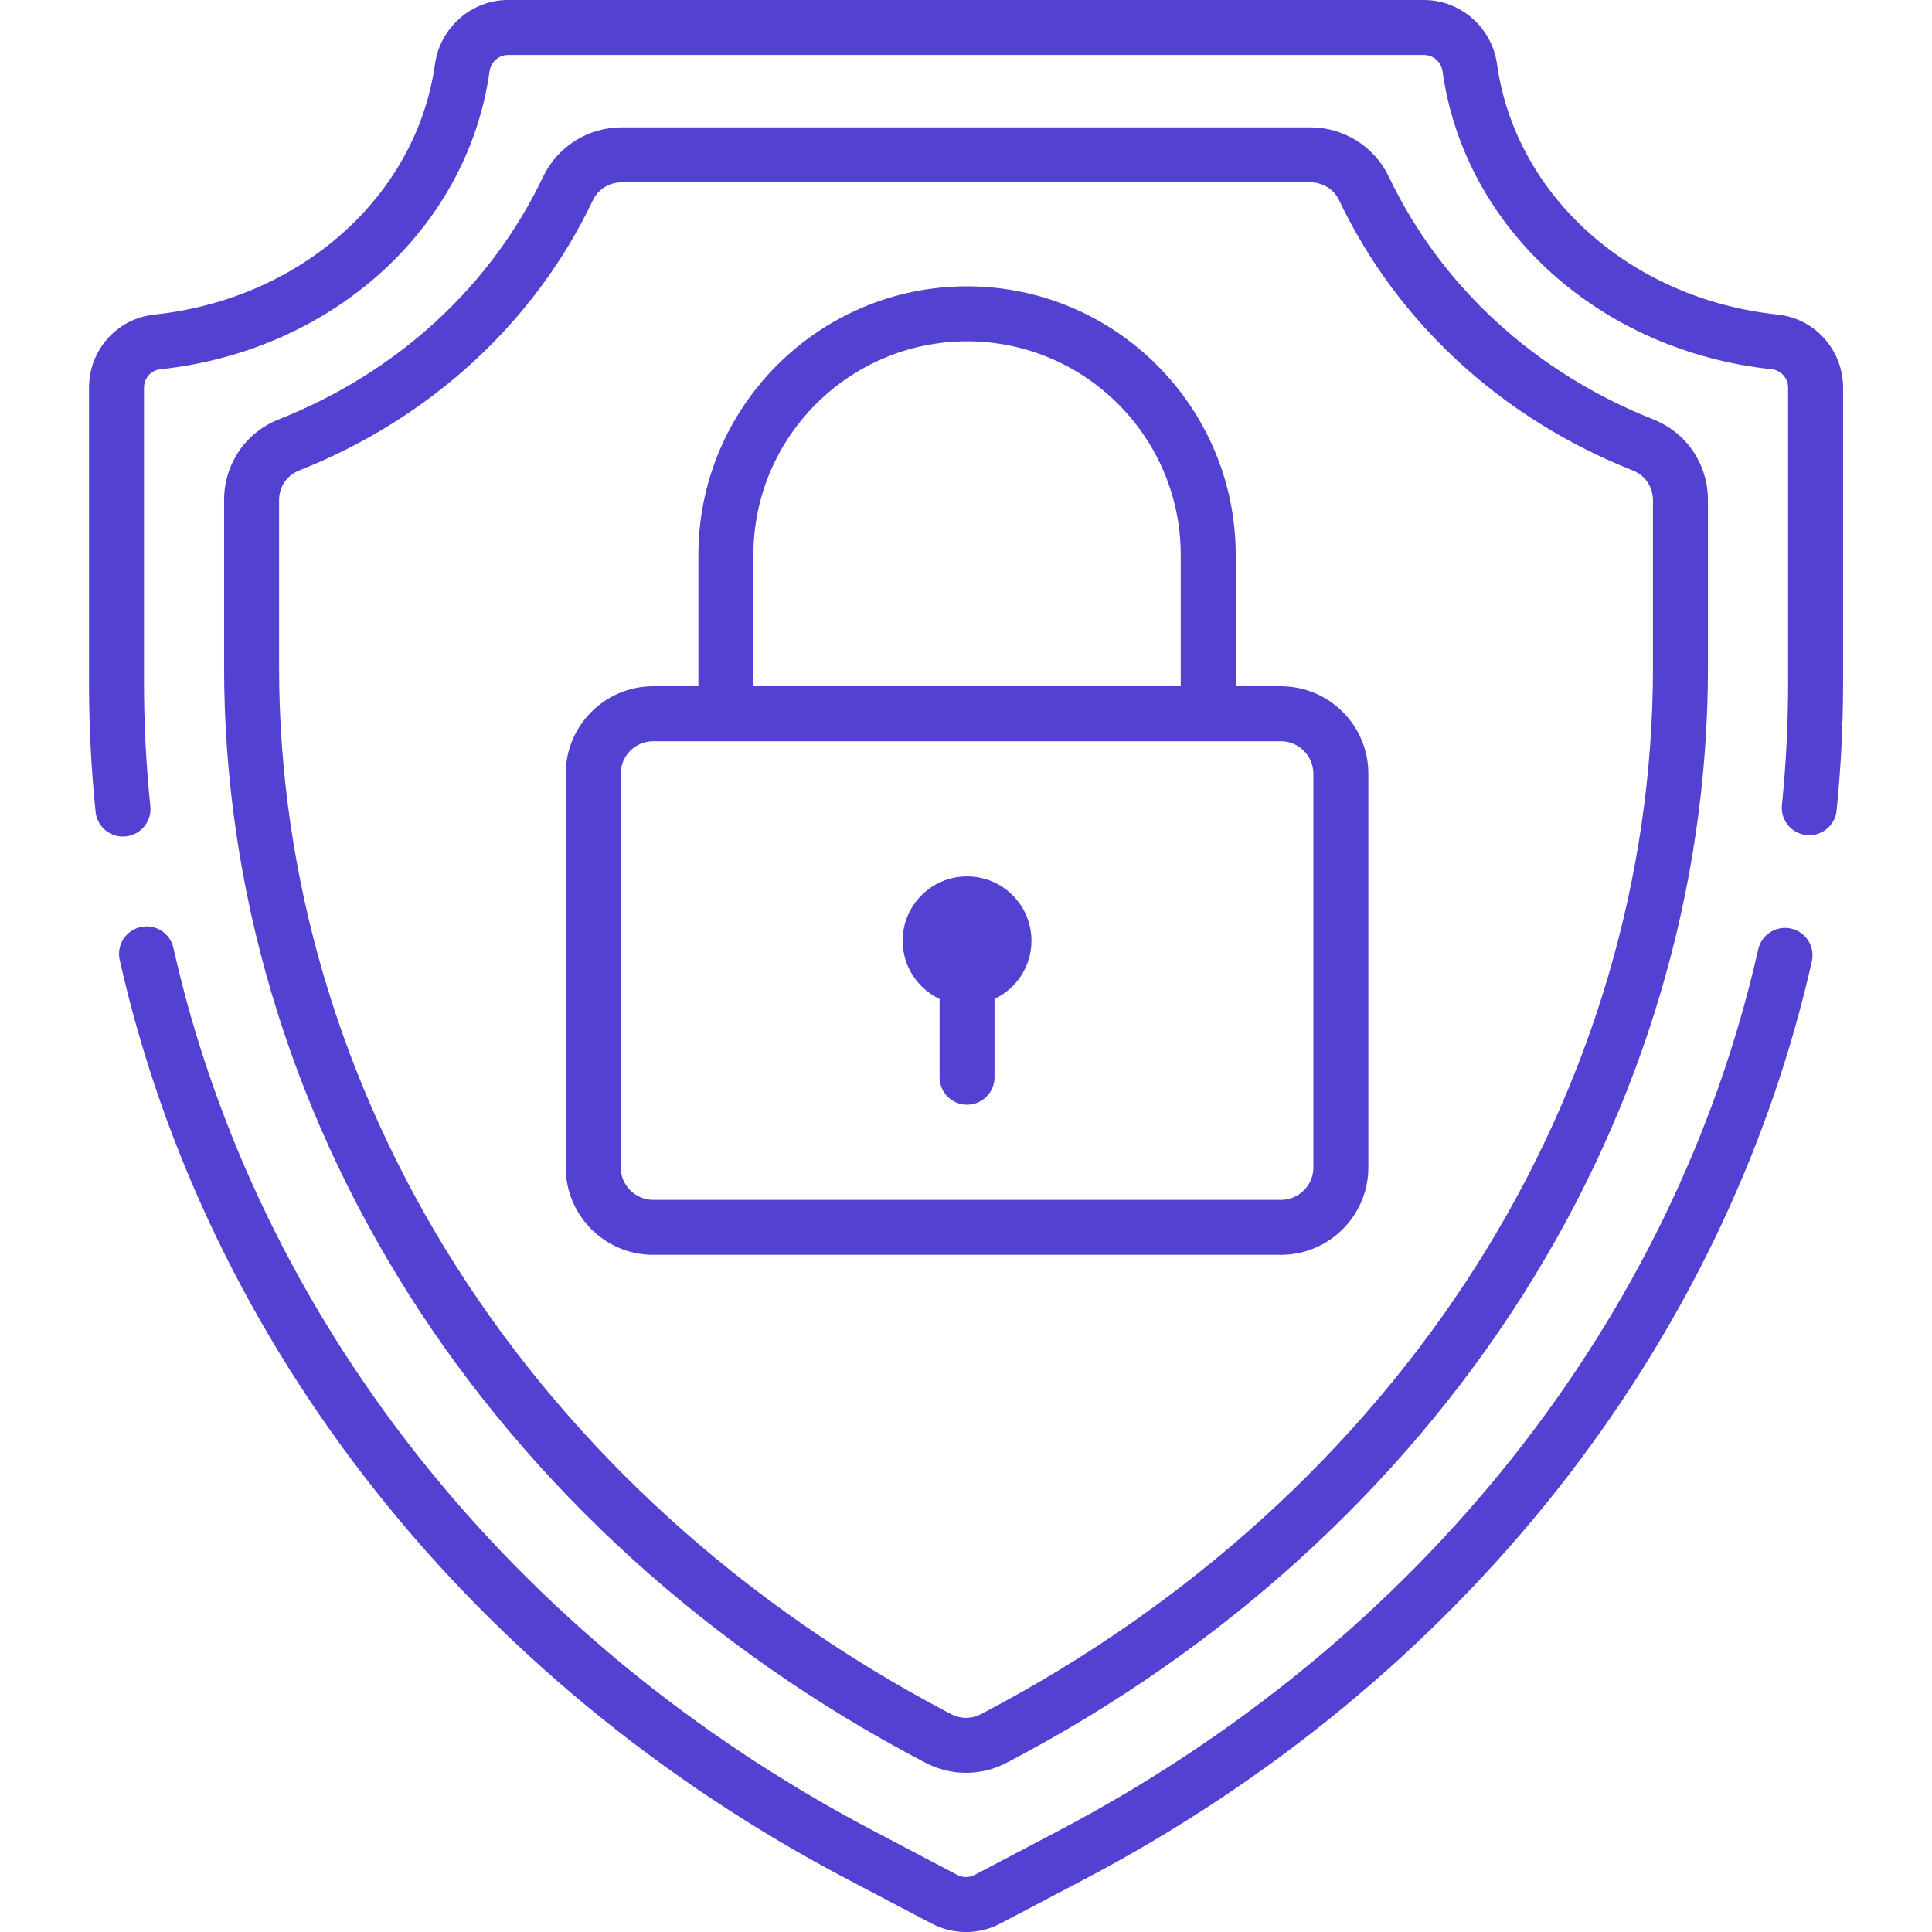 <?xml version="1.0" encoding="utf-8"?>
<!-- Generator: Adobe Illustrator 25.2.1, SVG Export Plug-In . SVG Version: 6.00 Build 0)  -->
<svg version="1.1" id="Layer_1" xmlns="http://www.w3.org/2000/svg" xmlns:xlink="http://www.w3.org/1999/xlink" x="0px" y="0px"
	 viewBox="0 0 384 384" style="enable-background:new 0 0 384 384;" xml:space="preserve">
<style type="text/css">
	.st0{fill:#5341D2;}
</style>
<g>
	<path class="st0" d="M192.21,174.19c-7.07,0-12.8,5.73-12.8,12.8c0,5.11,3,9.51,7.34,11.56v15.56c0,3.02,2.44,5.46,5.46,5.46
		c3.02,0,5.46-2.45,5.46-5.46v-15.56c4.33-2.05,7.34-6.45,7.34-11.56C205.01,179.92,199.28,174.19,192.21,174.19L192.21,174.19z
		 M192.21,174.19"/>
	<path class="st0" d="M328.6,83.36c-23.52-9.31-42.2-26.46-52.58-48.28c-2.82-5.93-8.93-9.77-15.55-9.77H123.52
		c-6.62,0-12.72,3.84-15.55,9.77C97.6,56.91,78.93,74.05,55.4,83.36c-6.6,2.61-10.86,8.9-10.86,16.02v33.31
		c0,43.66,12.73,86.8,36.82,124.74c24.33,38.31,59.57,70.33,101.93,92.59l0.69,0.36c2.51,1.32,5.27,1.98,8.03,1.98
		c2.76,0,5.52-0.66,8.03-1.98l0.69-0.36c42.35-22.26,77.6-54.28,101.92-92.59c24.09-37.94,36.82-81.07,36.82-124.74V99.39
		C339.47,92.26,335.2,85.97,328.6,83.36L328.6,83.36z M328.54,132.7c0,41.58-12.14,82.69-35.12,118.88
		c-23.3,36.7-57.11,67.4-97.78,88.77l-0.69,0.36c-1.84,0.97-4.05,0.97-5.89,0l-0.69-0.36c-40.66-21.38-74.48-52.07-97.78-88.78
		c-22.98-36.19-35.12-77.3-35.12-118.88V99.39c0-2.61,1.55-4.91,3.95-5.86c26.11-10.33,46.86-29.42,58.43-53.75
		c1.02-2.15,3.25-3.54,5.67-3.54h136.95c2.43,0,4.66,1.39,5.68,3.54c11.57,24.33,32.32,43.42,58.43,53.75
		c2.4,0.95,3.96,3.25,3.96,5.86V132.7z M328.54,132.7"/>
	<path class="st0" d="M356,184.56c-2.95-0.66-5.87,1.18-6.54,4.13c-16.64,73.63-67.34,137.49-139.08,175.2l-16.67,8.77
		c-1.07,0.56-2.36,0.56-3.44,0l-16.67-8.77c-71.85-37.77-122.57-101.73-139.14-175.5c-0.66-2.94-3.59-4.8-6.53-4.13
		c-2.95,0.66-4.8,3.59-4.14,6.53c17.28,76.9,70.03,143.52,144.73,182.78l16.67,8.76c2.13,1.12,4.47,1.68,6.8,1.68
		c2.34,0,4.68-0.56,6.8-1.68l16.67-8.76c74.58-39.2,127.3-105.71,144.65-182.46C360.8,188.15,358.95,185.23,356,184.56L356,184.56z
		 M356,184.56"/>
	<path class="st0" d="M353.34,62.53c-29.18-3.08-52.13-23.56-55.8-49.81C296.53,5.47,290.3,0,283.04,0H100.96
		c-7.25,0-13.48,5.47-14.5,12.72c-3.67,26.25-26.62,46.73-55.8,49.81c-7.39,0.78-12.97,7.03-12.97,14.53v58.68
		c0,8.53,0.44,17.15,1.31,25.62c0.29,2.81,2.66,4.91,5.43,4.91c0.19,0,0.38-0.01,0.57-0.03c3-0.31,5.19-2.99,4.88-5.99
		c-0.84-8.11-1.26-16.35-1.26-24.51V77.06c0-1.86,1.4-3.47,3.19-3.66c34.18-3.61,61.11-27.94,65.48-59.16
		c0.27-1.92,1.81-3.31,3.67-3.31h182.09c1.86,0,3.41,1.39,3.68,3.31c4.37,31.23,31.29,55.56,65.48,59.16
		c1.79,0.19,3.19,1.8,3.19,3.66v58.68c0,8.07-0.41,16.23-1.23,24.25c-0.3,3,1.88,5.68,4.88,5.99c3,0.31,5.69-1.88,5.99-4.88
		c0.85-8.39,1.29-16.92,1.29-25.36V77.06C366.31,69.56,360.74,63.31,353.34,62.53L353.34,62.53z M353.34,62.53"/>
	<path class="st0" d="M254.59,136.4h-8.98v-26.09c0-29.44-23.95-53.4-53.4-53.4s-53.4,23.95-53.4,53.4v26.09h-8.99
		c-9.58,0-17.38,7.8-17.38,17.38v78.25c0,9.58,7.8,17.38,17.38,17.38h124.77c9.59,0,17.38-7.8,17.38-17.38v-78.25
		C271.98,144.19,264.18,136.4,254.59,136.4L254.59,136.4z M149.74,110.31c0-23.42,19.05-42.47,42.47-42.47
		c23.42,0,42.47,19.05,42.47,42.47v26.09h-84.94V110.31z M261.05,232.03c0,3.55-2.9,6.45-6.45,6.45H129.82
		c-3.55,0-6.45-2.9-6.45-6.45v-78.25c0-3.55,2.89-6.45,6.45-6.45h124.77c3.56,0,6.45,2.9,6.45,6.45V232.03z M261.05,232.03"/>
</g>
</svg>
